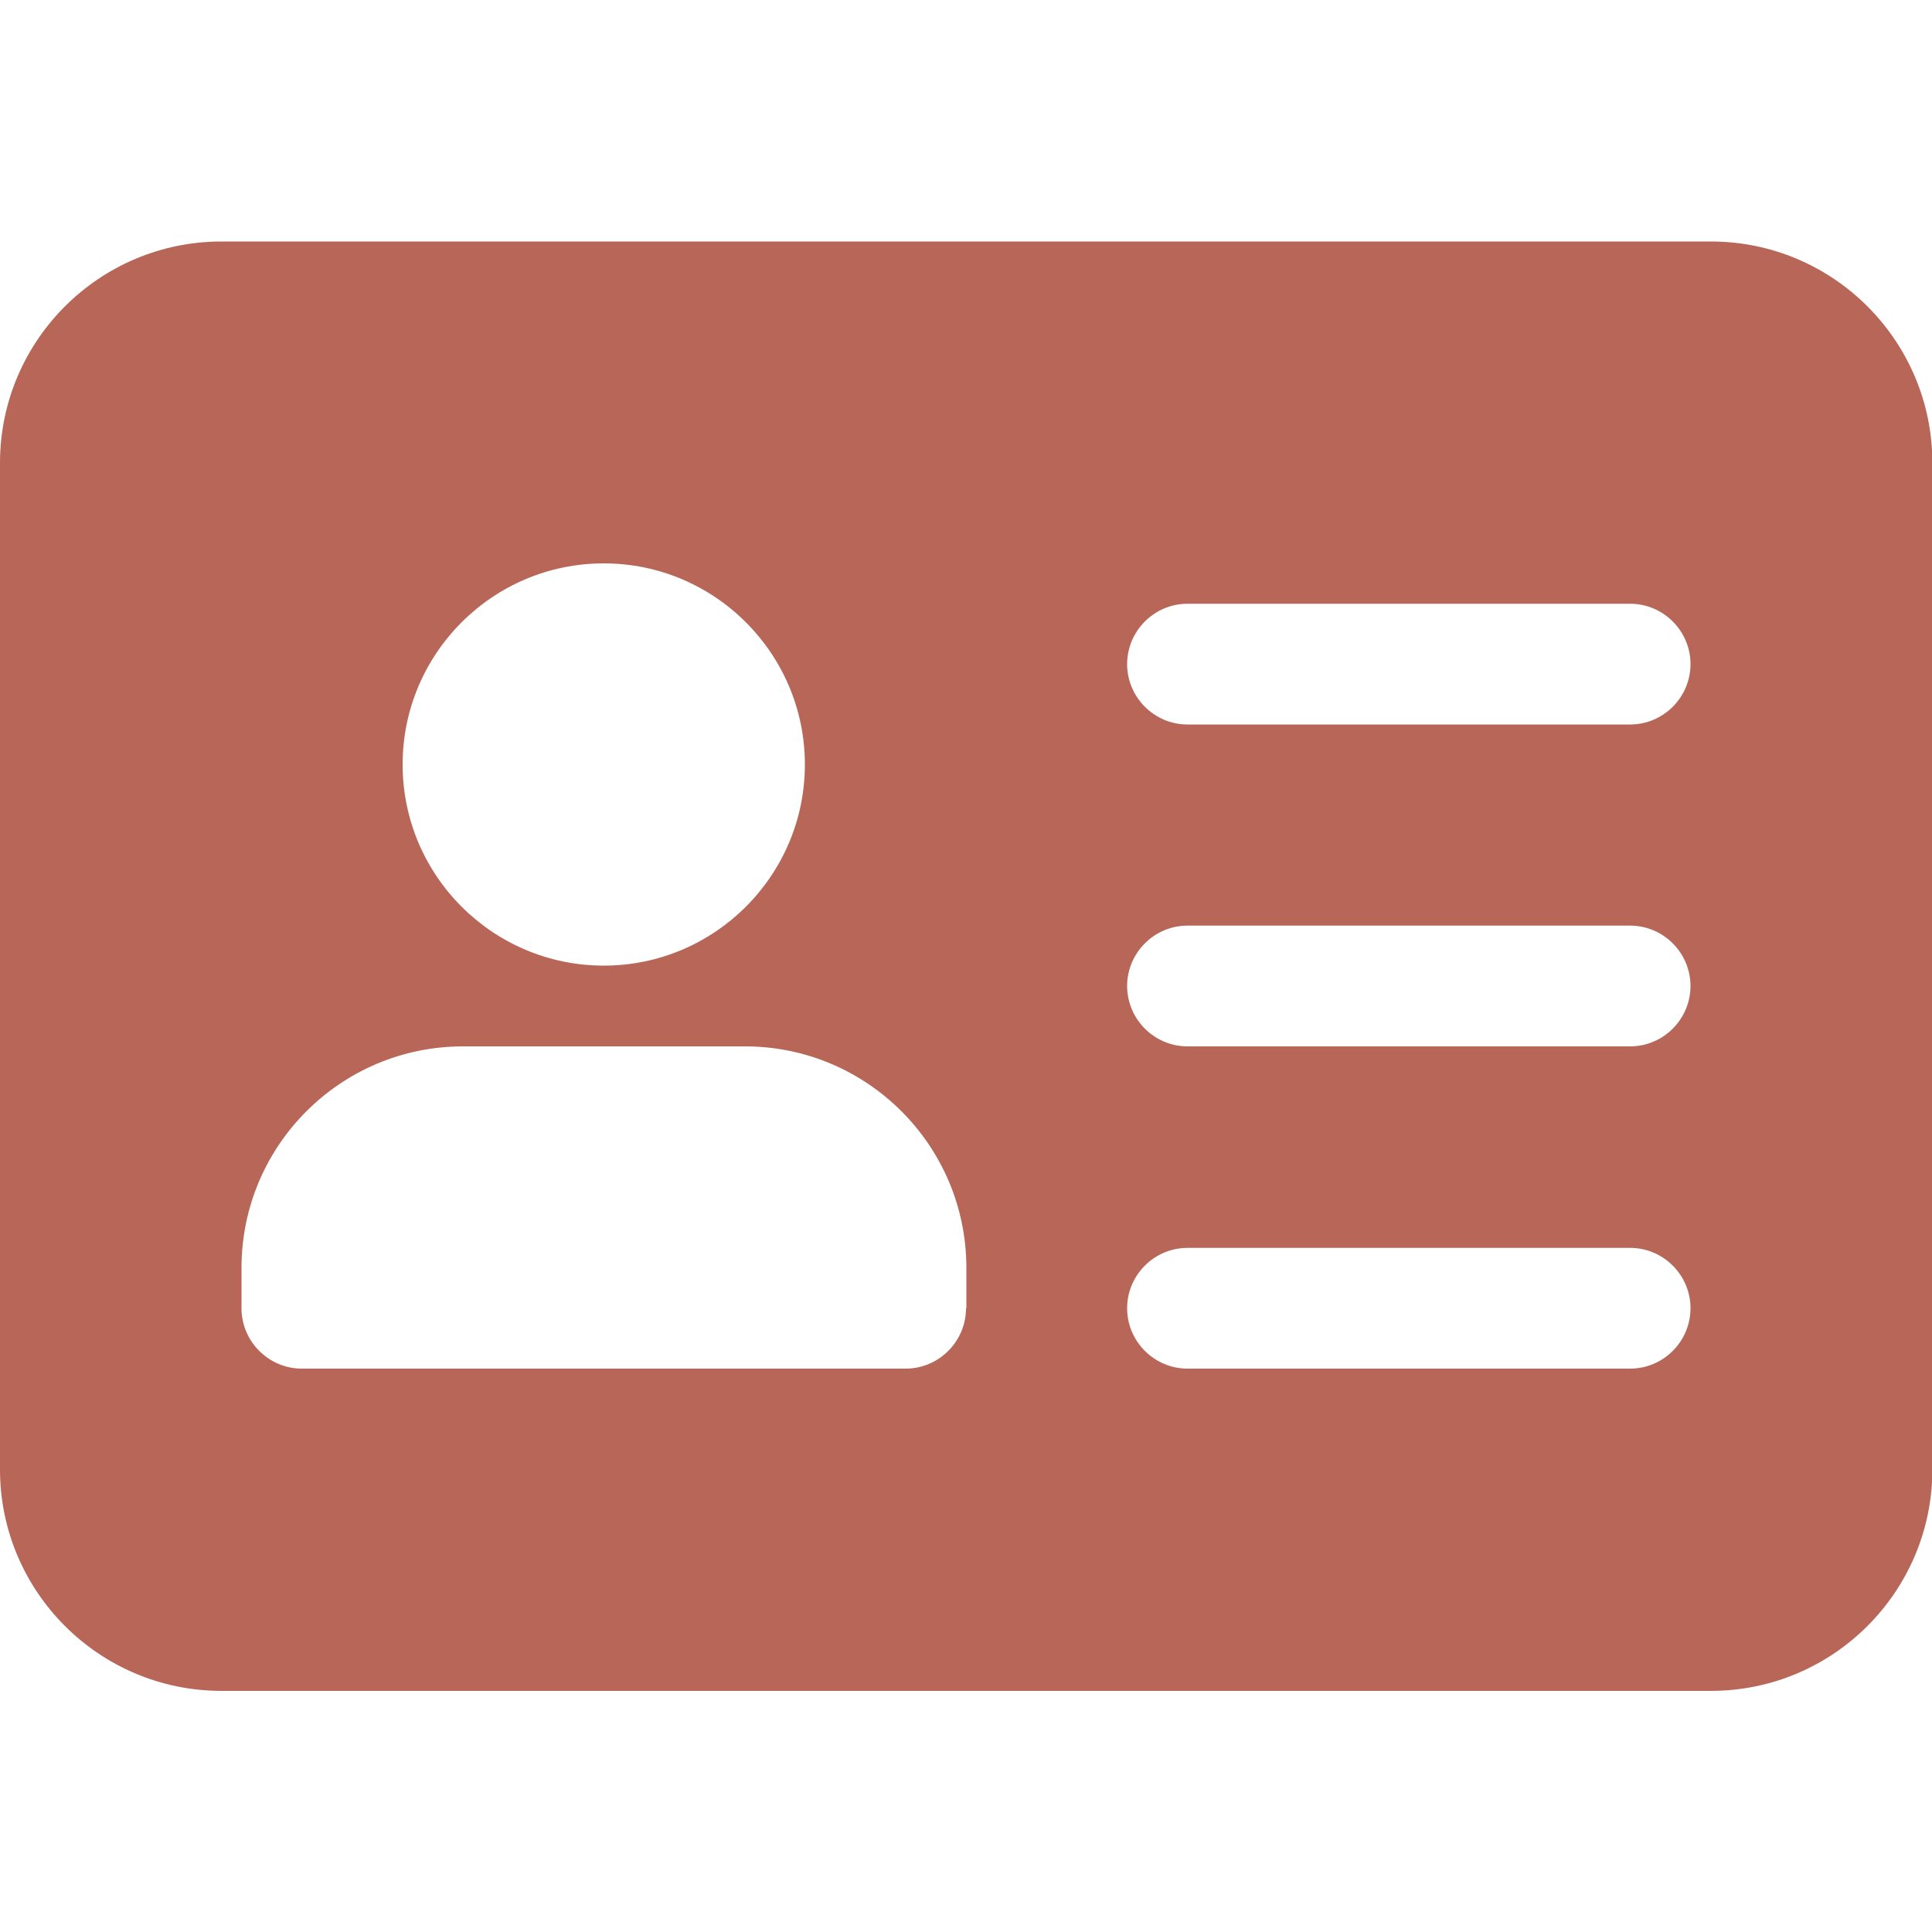 <?xml version="1.0" encoding="UTF-8"?> <svg xmlns="http://www.w3.org/2000/svg" id="_Слой_1" data-name="Слой_1" version="1.1" viewBox="0 0 512 512"><defs><style> .st0 { fill: #b86658; } </style></defs><path class="st0" d="M453.3,64H58.7C26.3,64,0,90.3,0,122.7v266.7c0,32.4,26.3,58.7,58.7,58.7h394.7c32.4,0,58.7-26.3,58.7-58.7V122.7c0-32.4-26.3-58.7-58.7-58.7ZM160,149.3c29.4,0,53.3,23.9,53.3,53.3s-23.9,53.3-53.3,53.3-53.3-23.9-53.3-53.3,23.9-53.3,53.3-53.3ZM256,346.7c0,8.8-7.2,16-16,16H80c-8.8,0-16-7.2-16-16v-10.7c0-32.4,26.3-58.7,58.7-58.7h74.7c32.4,0,58.7,26.3,58.7,58.7v10.7ZM432,362.7h-117.3c-8.8,0-16-7.2-16-16s7.2-16,16-16h117.3c8.8,0,16,7.2,16,16s-7.2,16-16,16ZM432,277.3h-117.3c-8.8,0-16-7.2-16-16s7.2-16,16-16h117.3c8.8,0,16,7.2,16,16s-7.2,16-16,16ZM432,192h-117.3c-8.8,0-16-7.2-16-16s7.2-16,16-16h117.3c8.8,0,16,7.2,16,16s-7.2,16-16,16Z"></path></svg> 